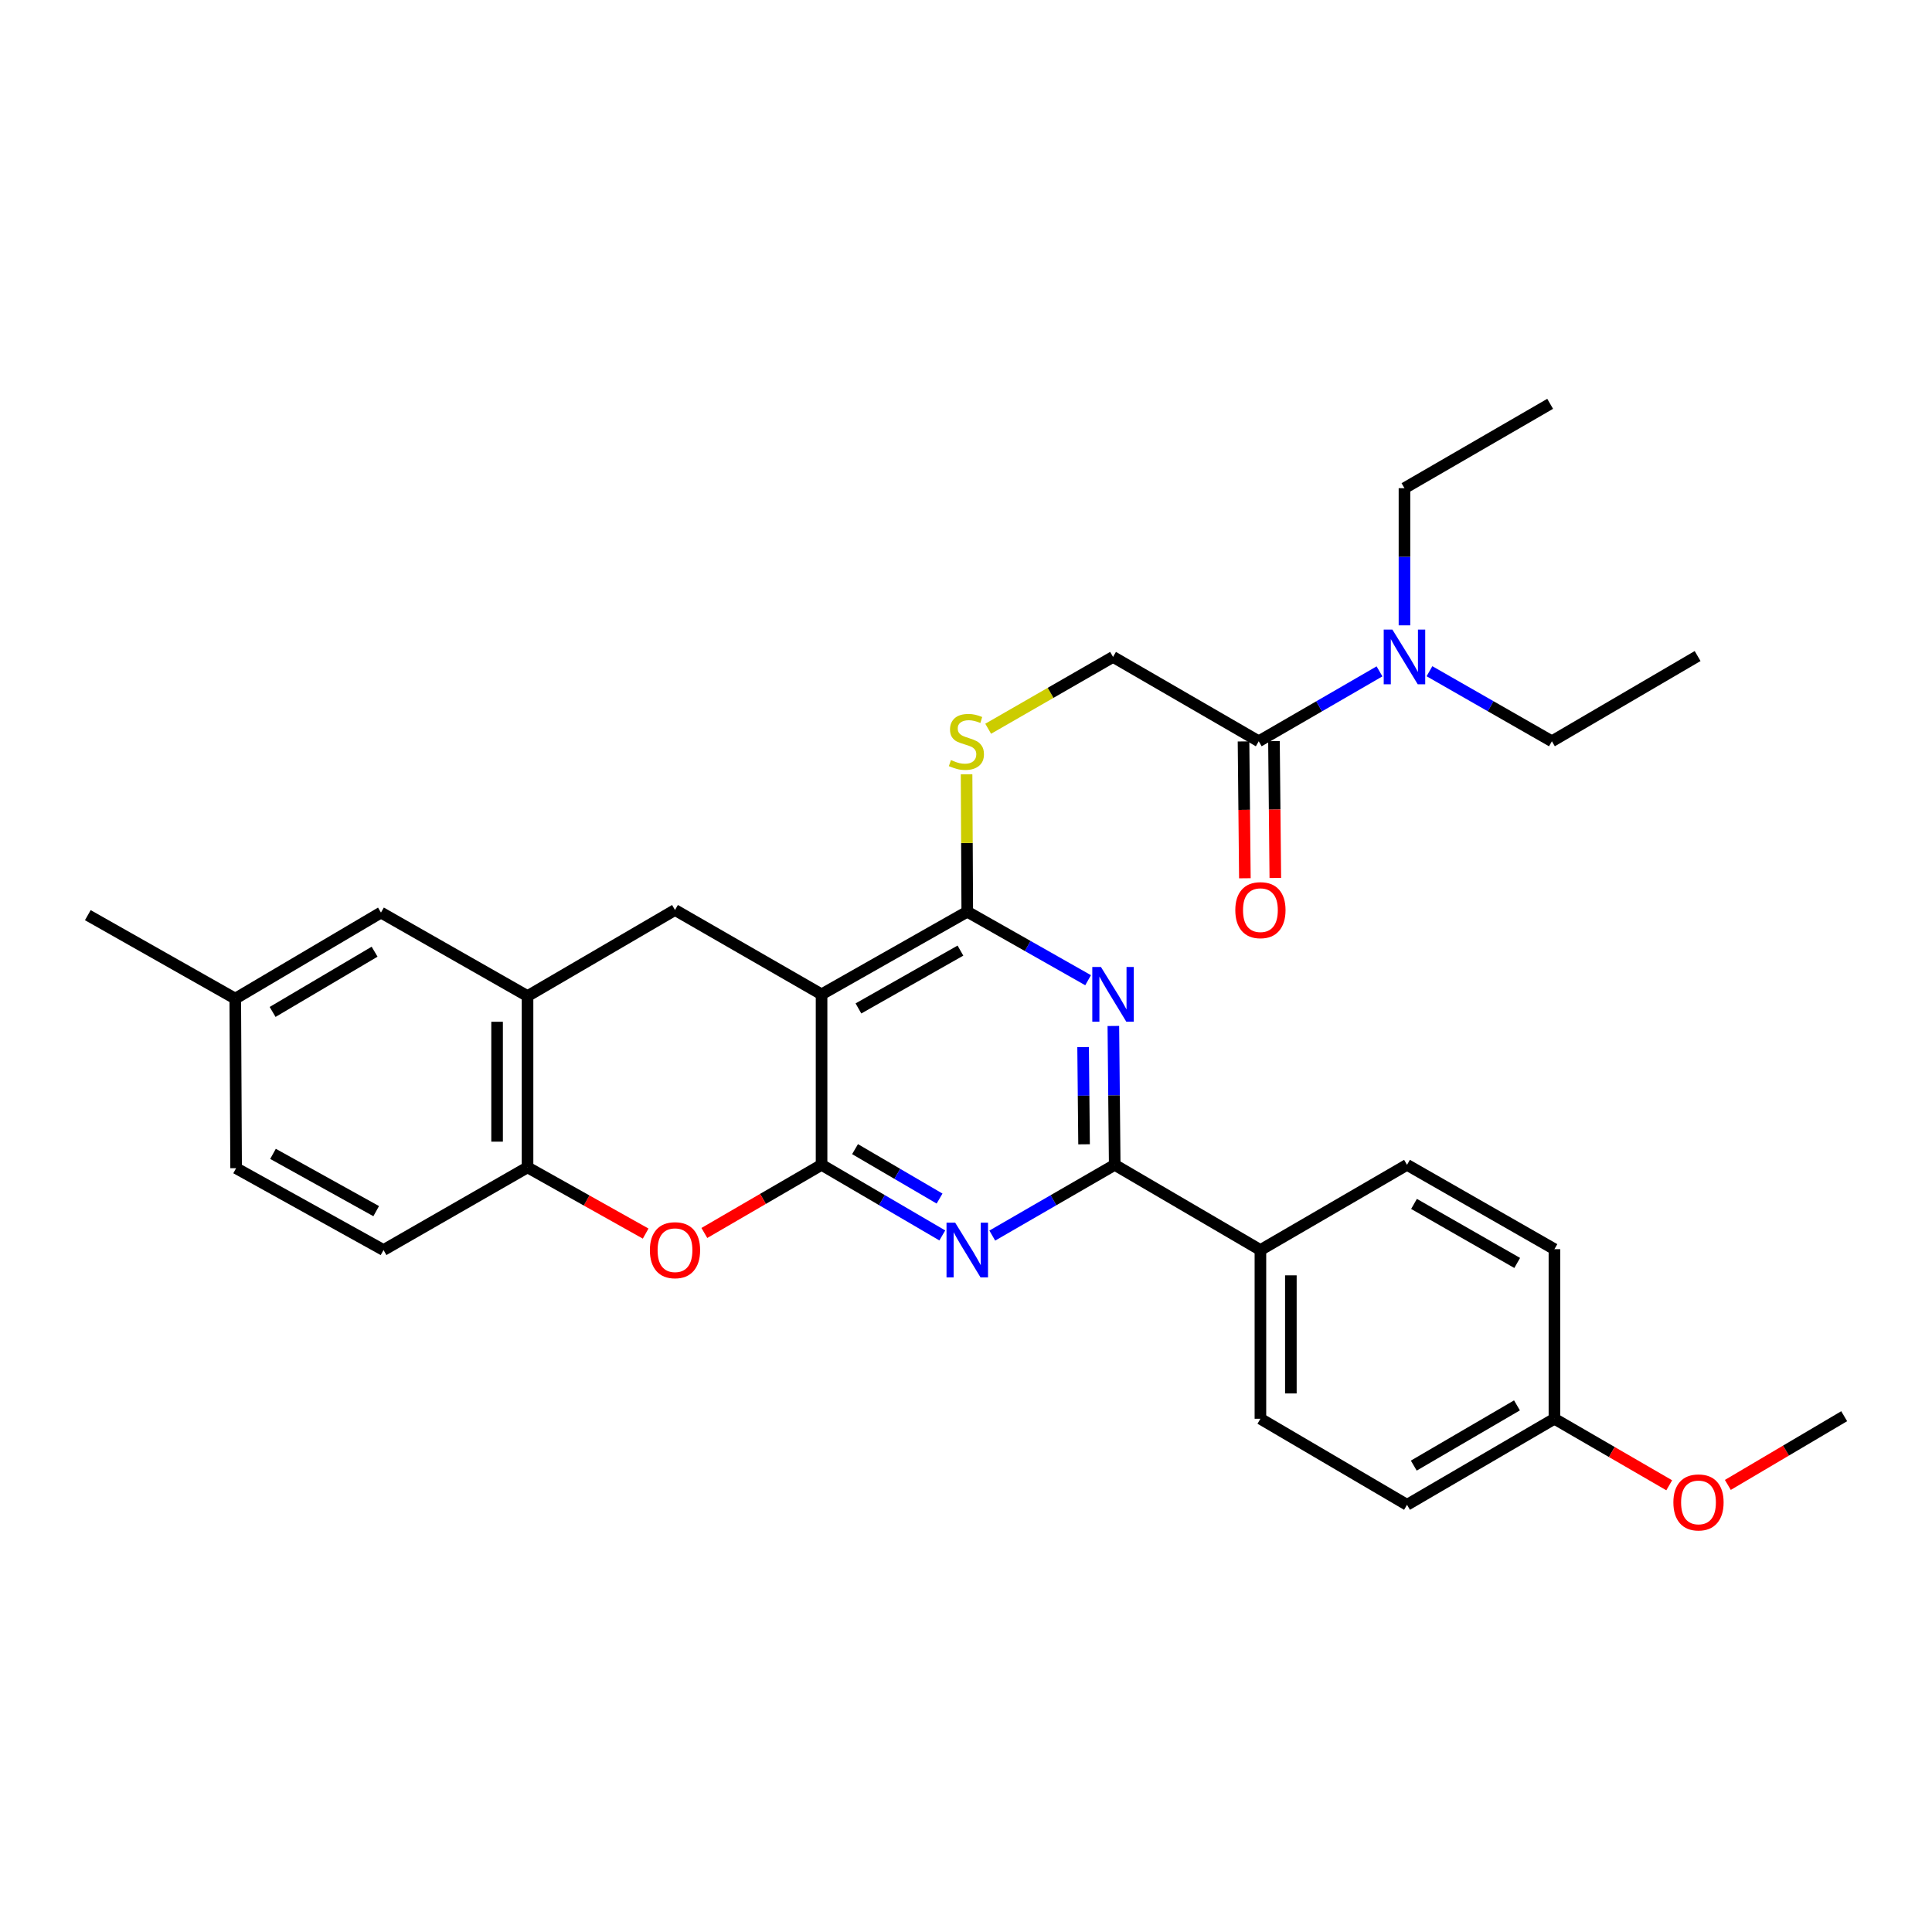 <?xml version='1.0' encoding='iso-8859-1'?>
<svg version='1.1' baseProfile='full'
              xmlns='http://www.w3.org/2000/svg'
                      xmlns:rdkit='http://www.rdkit.org/xml'
                      xmlns:xlink='http://www.w3.org/1999/xlink'
                  xml:space='preserve'
width='1000px' height='1000px' viewBox='0 0 1000 1000'>
<!-- END OF HEADER -->
<rect style='opacity:1.0;fill:#FFFFFF;stroke:none' width='1000' height='1000' x='0' y='0'> </rect>
<path class='bond-0' d='M 425.241,602.917 L 425.241,514.675' style='fill:none;fill-rule:evenodd;stroke:#000000;stroke-width:6px;stroke-linecap:butt;stroke-linejoin:miter;stroke-opacity:1' />
<path class='bond-1' d='M 425.241,602.917 L 456.487,621.188' style='fill:none;fill-rule:evenodd;stroke:#000000;stroke-width:6px;stroke-linecap:butt;stroke-linejoin:miter;stroke-opacity:1' />
<path class='bond-1' d='M 456.487,621.188 L 487.733,639.459' style='fill:none;fill-rule:evenodd;stroke:#0000FF;stroke-width:6px;stroke-linecap:butt;stroke-linejoin:miter;stroke-opacity:1' />
<path class='bond-1' d='M 442.569,594.795 L 464.441,607.584' style='fill:none;fill-rule:evenodd;stroke:#000000;stroke-width:6px;stroke-linecap:butt;stroke-linejoin:miter;stroke-opacity:1' />
<path class='bond-1' d='M 464.441,607.584 L 486.314,620.374' style='fill:none;fill-rule:evenodd;stroke:#0000FF;stroke-width:6px;stroke-linecap:butt;stroke-linejoin:miter;stroke-opacity:1' />
<path class='bond-5' d='M 425.241,602.917 L 394.906,620.551' style='fill:none;fill-rule:evenodd;stroke:#000000;stroke-width:6px;stroke-linecap:butt;stroke-linejoin:miter;stroke-opacity:1' />
<path class='bond-5' d='M 394.906,620.551 L 364.572,638.185' style='fill:none;fill-rule:evenodd;stroke:#FF0000;stroke-width:6px;stroke-linecap:butt;stroke-linejoin:miter;stroke-opacity:1' />
<path class='bond-3' d='M 425.241,514.675 L 500.657,471.907' style='fill:none;fill-rule:evenodd;stroke:#000000;stroke-width:6px;stroke-linecap:butt;stroke-linejoin:miter;stroke-opacity:1' />
<path class='bond-3' d='M 444.327,521.968 L 497.118,492.03' style='fill:none;fill-rule:evenodd;stroke:#000000;stroke-width:6px;stroke-linecap:butt;stroke-linejoin:miter;stroke-opacity:1' />
<path class='bond-6' d='M 425.241,514.675 L 349.378,471.014' style='fill:none;fill-rule:evenodd;stroke:#000000;stroke-width:6px;stroke-linecap:butt;stroke-linejoin:miter;stroke-opacity:1' />
<path class='bond-4' d='M 513.6,639.537 L 545.287,621.227' style='fill:none;fill-rule:evenodd;stroke:#0000FF;stroke-width:6px;stroke-linecap:butt;stroke-linejoin:miter;stroke-opacity:1' />
<path class='bond-4' d='M 545.287,621.227 L 576.975,602.917' style='fill:none;fill-rule:evenodd;stroke:#000000;stroke-width:6px;stroke-linecap:butt;stroke-linejoin:miter;stroke-opacity:1' />
<path class='bond-2' d='M 576.269,531.041 L 576.622,566.979' style='fill:none;fill-rule:evenodd;stroke:#0000FF;stroke-width:6px;stroke-linecap:butt;stroke-linejoin:miter;stroke-opacity:1' />
<path class='bond-2' d='M 576.622,566.979 L 576.975,602.917' style='fill:none;fill-rule:evenodd;stroke:#000000;stroke-width:6px;stroke-linecap:butt;stroke-linejoin:miter;stroke-opacity:1' />
<path class='bond-2' d='M 560.616,541.978 L 560.863,567.134' style='fill:none;fill-rule:evenodd;stroke:#0000FF;stroke-width:6px;stroke-linecap:butt;stroke-linejoin:miter;stroke-opacity:1' />
<path class='bond-2' d='M 560.863,567.134 L 561.11,592.291' style='fill:none;fill-rule:evenodd;stroke:#000000;stroke-width:6px;stroke-linecap:butt;stroke-linejoin:miter;stroke-opacity:1' />
<path class='bond-31' d='M 563.2,507.358 L 531.928,489.632' style='fill:none;fill-rule:evenodd;stroke:#0000FF;stroke-width:6px;stroke-linecap:butt;stroke-linejoin:miter;stroke-opacity:1' />
<path class='bond-31' d='M 531.928,489.632 L 500.657,471.907' style='fill:none;fill-rule:evenodd;stroke:#000000;stroke-width:6px;stroke-linecap:butt;stroke-linejoin:miter;stroke-opacity:1' />
<path class='bond-10' d='M 500.657,471.907 L 500.477,436.337' style='fill:none;fill-rule:evenodd;stroke:#000000;stroke-width:6px;stroke-linecap:butt;stroke-linejoin:miter;stroke-opacity:1' />
<path class='bond-10' d='M 500.477,436.337 L 500.297,400.768' style='fill:none;fill-rule:evenodd;stroke:#CCCC00;stroke-width:6px;stroke-linecap:butt;stroke-linejoin:miter;stroke-opacity:1' />
<path class='bond-11' d='M 576.975,602.917 L 652.391,647.017' style='fill:none;fill-rule:evenodd;stroke:#000000;stroke-width:6px;stroke-linecap:butt;stroke-linejoin:miter;stroke-opacity:1' />
<path class='bond-8' d='M 334.19,638.501 L 303.621,621.362' style='fill:none;fill-rule:evenodd;stroke:#FF0000;stroke-width:6px;stroke-linecap:butt;stroke-linejoin:miter;stroke-opacity:1' />
<path class='bond-8' d='M 303.621,621.362 L 273.051,604.222' style='fill:none;fill-rule:evenodd;stroke:#000000;stroke-width:6px;stroke-linecap:butt;stroke-linejoin:miter;stroke-opacity:1' />
<path class='bond-32' d='M 349.378,471.014 L 273.051,515.568' style='fill:none;fill-rule:evenodd;stroke:#000000;stroke-width:6px;stroke-linecap:butt;stroke-linejoin:miter;stroke-opacity:1' />
<path class='bond-7' d='M 273.051,515.568 L 273.051,604.222' style='fill:none;fill-rule:evenodd;stroke:#000000;stroke-width:6px;stroke-linecap:butt;stroke-linejoin:miter;stroke-opacity:1' />
<path class='bond-7' d='M 257.292,528.866 L 257.292,590.924' style='fill:none;fill-rule:evenodd;stroke:#000000;stroke-width:6px;stroke-linecap:butt;stroke-linejoin:miter;stroke-opacity:1' />
<path class='bond-14' d='M 273.051,515.568 L 197.189,472.344' style='fill:none;fill-rule:evenodd;stroke:#000000;stroke-width:6px;stroke-linecap:butt;stroke-linejoin:miter;stroke-opacity:1' />
<path class='bond-16' d='M 273.051,604.222 L 198.511,647.017' style='fill:none;fill-rule:evenodd;stroke:#000000;stroke-width:6px;stroke-linecap:butt;stroke-linejoin:miter;stroke-opacity:1' />
<path class='bond-9' d='M 651.524,383.682 L 576.108,340.02' style='fill:none;fill-rule:evenodd;stroke:#000000;stroke-width:6px;stroke-linecap:butt;stroke-linejoin:miter;stroke-opacity:1' />
<path class='bond-12' d='M 651.524,383.682 L 682.777,365.59' style='fill:none;fill-rule:evenodd;stroke:#000000;stroke-width:6px;stroke-linecap:butt;stroke-linejoin:miter;stroke-opacity:1' />
<path class='bond-12' d='M 682.777,365.59 L 714.03,347.499' style='fill:none;fill-rule:evenodd;stroke:#0000FF;stroke-width:6px;stroke-linecap:butt;stroke-linejoin:miter;stroke-opacity:1' />
<path class='bond-15' d='M 643.645,383.76 L 643.996,419.174' style='fill:none;fill-rule:evenodd;stroke:#000000;stroke-width:6px;stroke-linecap:butt;stroke-linejoin:miter;stroke-opacity:1' />
<path class='bond-15' d='M 643.996,419.174 L 644.348,454.588' style='fill:none;fill-rule:evenodd;stroke:#FF0000;stroke-width:6px;stroke-linecap:butt;stroke-linejoin:miter;stroke-opacity:1' />
<path class='bond-15' d='M 659.403,383.604 L 659.755,419.018' style='fill:none;fill-rule:evenodd;stroke:#000000;stroke-width:6px;stroke-linecap:butt;stroke-linejoin:miter;stroke-opacity:1' />
<path class='bond-15' d='M 659.755,419.018 L 660.106,454.432' style='fill:none;fill-rule:evenodd;stroke:#FF0000;stroke-width:6px;stroke-linecap:butt;stroke-linejoin:miter;stroke-opacity:1' />
<path class='bond-13' d='M 511.479,377.199 L 543.793,358.61' style='fill:none;fill-rule:evenodd;stroke:#CCCC00;stroke-width:6px;stroke-linecap:butt;stroke-linejoin:miter;stroke-opacity:1' />
<path class='bond-13' d='M 543.793,358.61 L 576.108,340.02' style='fill:none;fill-rule:evenodd;stroke:#000000;stroke-width:6px;stroke-linecap:butt;stroke-linejoin:miter;stroke-opacity:1' />
<path class='bond-17' d='M 652.391,647.017 L 652.391,734.348' style='fill:none;fill-rule:evenodd;stroke:#000000;stroke-width:6px;stroke-linecap:butt;stroke-linejoin:miter;stroke-opacity:1' />
<path class='bond-17' d='M 668.15,660.116 L 668.15,721.249' style='fill:none;fill-rule:evenodd;stroke:#000000;stroke-width:6px;stroke-linecap:butt;stroke-linejoin:miter;stroke-opacity:1' />
<path class='bond-18' d='M 652.391,647.017 L 728.271,602.917' style='fill:none;fill-rule:evenodd;stroke:#000000;stroke-width:6px;stroke-linecap:butt;stroke-linejoin:miter;stroke-opacity:1' />
<path class='bond-25' d='M 739.887,347.423 L 771.572,365.552' style='fill:none;fill-rule:evenodd;stroke:#0000FF;stroke-width:6px;stroke-linecap:butt;stroke-linejoin:miter;stroke-opacity:1' />
<path class='bond-25' d='M 771.572,365.552 L 803.258,383.682' style='fill:none;fill-rule:evenodd;stroke:#000000;stroke-width:6px;stroke-linecap:butt;stroke-linejoin:miter;stroke-opacity:1' />
<path class='bond-26' d='M 726.949,323.677 L 726.949,288.183' style='fill:none;fill-rule:evenodd;stroke:#0000FF;stroke-width:6px;stroke-linecap:butt;stroke-linejoin:miter;stroke-opacity:1' />
<path class='bond-26' d='M 726.949,288.183 L 726.949,252.689' style='fill:none;fill-rule:evenodd;stroke:#000000;stroke-width:6px;stroke-linecap:butt;stroke-linejoin:miter;stroke-opacity:1' />
<path class='bond-33' d='M 197.189,472.344 L 121.772,516.89' style='fill:none;fill-rule:evenodd;stroke:#000000;stroke-width:6px;stroke-linecap:butt;stroke-linejoin:miter;stroke-opacity:1' />
<path class='bond-33' d='M 193.891,492.595 L 141.1,523.777' style='fill:none;fill-rule:evenodd;stroke:#000000;stroke-width:6px;stroke-linecap:butt;stroke-linejoin:miter;stroke-opacity:1' />
<path class='bond-21' d='M 198.511,647.017 L 122.21,604.66' style='fill:none;fill-rule:evenodd;stroke:#000000;stroke-width:6px;stroke-linecap:butt;stroke-linejoin:miter;stroke-opacity:1' />
<path class='bond-21' d='M 194.714,626.885 L 141.304,597.235' style='fill:none;fill-rule:evenodd;stroke:#000000;stroke-width:6px;stroke-linecap:butt;stroke-linejoin:miter;stroke-opacity:1' />
<path class='bond-23' d='M 652.391,734.348 L 728.271,778.886' style='fill:none;fill-rule:evenodd;stroke:#000000;stroke-width:6px;stroke-linecap:butt;stroke-linejoin:miter;stroke-opacity:1' />
<path class='bond-22' d='M 728.271,602.917 L 804.571,646.57' style='fill:none;fill-rule:evenodd;stroke:#000000;stroke-width:6px;stroke-linecap:butt;stroke-linejoin:miter;stroke-opacity:1' />
<path class='bond-22' d='M 731.89,623.144 L 785.3,653.701' style='fill:none;fill-rule:evenodd;stroke:#000000;stroke-width:6px;stroke-linecap:butt;stroke-linejoin:miter;stroke-opacity:1' />
<path class='bond-19' d='M 121.772,516.89 L 122.21,604.66' style='fill:none;fill-rule:evenodd;stroke:#000000;stroke-width:6px;stroke-linecap:butt;stroke-linejoin:miter;stroke-opacity:1' />
<path class='bond-27' d='M 121.772,516.89 L 45.455,473.684' style='fill:none;fill-rule:evenodd;stroke:#000000;stroke-width:6px;stroke-linecap:butt;stroke-linejoin:miter;stroke-opacity:1' />
<path class='bond-20' d='M 804.571,734.348 L 804.571,646.57' style='fill:none;fill-rule:evenodd;stroke:#000000;stroke-width:6px;stroke-linecap:butt;stroke-linejoin:miter;stroke-opacity:1' />
<path class='bond-24' d='M 804.571,734.348 L 834.277,751.565' style='fill:none;fill-rule:evenodd;stroke:#000000;stroke-width:6px;stroke-linecap:butt;stroke-linejoin:miter;stroke-opacity:1' />
<path class='bond-24' d='M 834.277,751.565 L 863.983,768.781' style='fill:none;fill-rule:evenodd;stroke:#FF0000;stroke-width:6px;stroke-linecap:butt;stroke-linejoin:miter;stroke-opacity:1' />
<path class='bond-34' d='M 804.571,734.348 L 728.271,778.886' style='fill:none;fill-rule:evenodd;stroke:#000000;stroke-width:6px;stroke-linecap:butt;stroke-linejoin:miter;stroke-opacity:1' />
<path class='bond-34' d='M 785.182,727.419 L 731.772,758.595' style='fill:none;fill-rule:evenodd;stroke:#000000;stroke-width:6px;stroke-linecap:butt;stroke-linejoin:miter;stroke-opacity:1' />
<path class='bond-28' d='M 894.328,768.592 L 924.436,750.809' style='fill:none;fill-rule:evenodd;stroke:#FF0000;stroke-width:6px;stroke-linecap:butt;stroke-linejoin:miter;stroke-opacity:1' />
<path class='bond-28' d='M 924.436,750.809 L 954.545,733.026' style='fill:none;fill-rule:evenodd;stroke:#000000;stroke-width:6px;stroke-linecap:butt;stroke-linejoin:miter;stroke-opacity:1' />
<path class='bond-30' d='M 803.258,383.682 L 878.683,339.565' style='fill:none;fill-rule:evenodd;stroke:#000000;stroke-width:6px;stroke-linecap:butt;stroke-linejoin:miter;stroke-opacity:1' />
<path class='bond-29' d='M 726.949,252.689 L 802.356,209.018' style='fill:none;fill-rule:evenodd;stroke:#000000;stroke-width:6px;stroke-linecap:butt;stroke-linejoin:miter;stroke-opacity:1' />
<path  class='atom-2' d='M 494.397 632.857
L 503.677 647.857
Q 504.597 649.337, 506.077 652.017
Q 507.557 654.697, 507.637 654.857
L 507.637 632.857
L 511.397 632.857
L 511.397 661.177
L 507.517 661.177
L 497.557 644.777
Q 496.397 642.857, 495.157 640.657
Q 493.957 638.457, 493.597 637.777
L 493.597 661.177
L 489.917 661.177
L 489.917 632.857
L 494.397 632.857
' fill='#0000FF'/>
<path  class='atom-3' d='M 569.848 500.515
L 579.128 515.515
Q 580.048 516.995, 581.528 519.675
Q 583.008 522.355, 583.088 522.515
L 583.088 500.515
L 586.848 500.515
L 586.848 528.835
L 582.968 528.835
L 573.008 512.435
Q 571.848 510.515, 570.608 508.315
Q 569.408 506.115, 569.048 505.435
L 569.048 528.835
L 565.368 528.835
L 565.368 500.515
L 569.848 500.515
' fill='#0000FF'/>
<path  class='atom-6' d='M 336.378 647.097
Q 336.378 640.297, 339.738 636.497
Q 343.098 632.697, 349.378 632.697
Q 355.658 632.697, 359.018 636.497
Q 362.378 640.297, 362.378 647.097
Q 362.378 653.977, 358.978 657.897
Q 355.578 661.777, 349.378 661.777
Q 343.138 661.777, 339.738 657.897
Q 336.378 654.017, 336.378 647.097
M 349.378 658.577
Q 353.698 658.577, 356.018 655.697
Q 358.378 652.777, 358.378 647.097
Q 358.378 641.537, 356.018 638.737
Q 353.698 635.897, 349.378 635.897
Q 345.058 635.897, 342.698 638.697
Q 340.378 641.497, 340.378 647.097
Q 340.378 652.817, 342.698 655.697
Q 345.058 658.577, 349.378 658.577
' fill='#FF0000'/>
<path  class='atom-11' d='M 492.21 393.402
Q 492.53 393.522, 493.85 394.082
Q 495.17 394.642, 496.61 395.002
Q 498.09 395.322, 499.53 395.322
Q 502.21 395.322, 503.77 394.042
Q 505.33 392.722, 505.33 390.442
Q 505.33 388.882, 504.53 387.922
Q 503.77 386.962, 502.57 386.442
Q 501.37 385.922, 499.37 385.322
Q 496.85 384.562, 495.33 383.842
Q 493.85 383.122, 492.77 381.602
Q 491.73 380.082, 491.73 377.522
Q 491.73 373.962, 494.13 371.762
Q 496.57 369.562, 501.37 369.562
Q 504.65 369.562, 508.37 371.122
L 507.45 374.202
Q 504.05 372.802, 501.49 372.802
Q 498.73 372.802, 497.21 373.962
Q 495.69 375.082, 495.73 377.042
Q 495.73 378.562, 496.49 379.482
Q 497.29 380.402, 498.41 380.922
Q 499.57 381.442, 501.49 382.042
Q 504.05 382.842, 505.57 383.642
Q 507.09 384.442, 508.17 386.082
Q 509.29 387.682, 509.29 390.442
Q 509.29 394.362, 506.65 396.482
Q 504.05 398.562, 499.69 398.562
Q 497.17 398.562, 495.25 398.002
Q 493.37 397.482, 491.13 396.562
L 492.21 393.402
' fill='#CCCC00'/>
<path  class='atom-13' d='M 720.689 325.86
L 729.969 340.86
Q 730.889 342.34, 732.369 345.02
Q 733.849 347.7, 733.929 347.86
L 733.929 325.86
L 737.689 325.86
L 737.689 354.18
L 733.809 354.18
L 723.849 337.78
Q 722.689 335.86, 721.449 333.66
Q 720.249 331.46, 719.889 330.78
L 719.889 354.18
L 716.209 354.18
L 716.209 325.86
L 720.689 325.86
' fill='#0000FF'/>
<path  class='atom-16' d='M 639.391 471.094
Q 639.391 464.294, 642.751 460.494
Q 646.111 456.694, 652.391 456.694
Q 658.671 456.694, 662.031 460.494
Q 665.391 464.294, 665.391 471.094
Q 665.391 477.974, 661.991 481.894
Q 658.591 485.774, 652.391 485.774
Q 646.151 485.774, 642.751 481.894
Q 639.391 478.014, 639.391 471.094
M 652.391 482.574
Q 656.711 482.574, 659.031 479.694
Q 661.391 476.774, 661.391 471.094
Q 661.391 465.534, 659.031 462.734
Q 656.711 459.894, 652.391 459.894
Q 648.071 459.894, 645.711 462.694
Q 643.391 465.494, 643.391 471.094
Q 643.391 476.814, 645.711 479.694
Q 648.071 482.574, 652.391 482.574
' fill='#FF0000'/>
<path  class='atom-25' d='M 866.138 777.643
Q 866.138 770.843, 869.498 767.043
Q 872.858 763.243, 879.138 763.243
Q 885.418 763.243, 888.778 767.043
Q 892.138 770.843, 892.138 777.643
Q 892.138 784.523, 888.738 788.443
Q 885.338 792.323, 879.138 792.323
Q 872.898 792.323, 869.498 788.443
Q 866.138 784.563, 866.138 777.643
M 879.138 789.123
Q 883.458 789.123, 885.778 786.243
Q 888.138 783.323, 888.138 777.643
Q 888.138 772.083, 885.778 769.283
Q 883.458 766.443, 879.138 766.443
Q 874.818 766.443, 872.458 769.243
Q 870.138 772.043, 870.138 777.643
Q 870.138 783.363, 872.458 786.243
Q 874.818 789.123, 879.138 789.123
' fill='#FF0000'/>
</svg>
